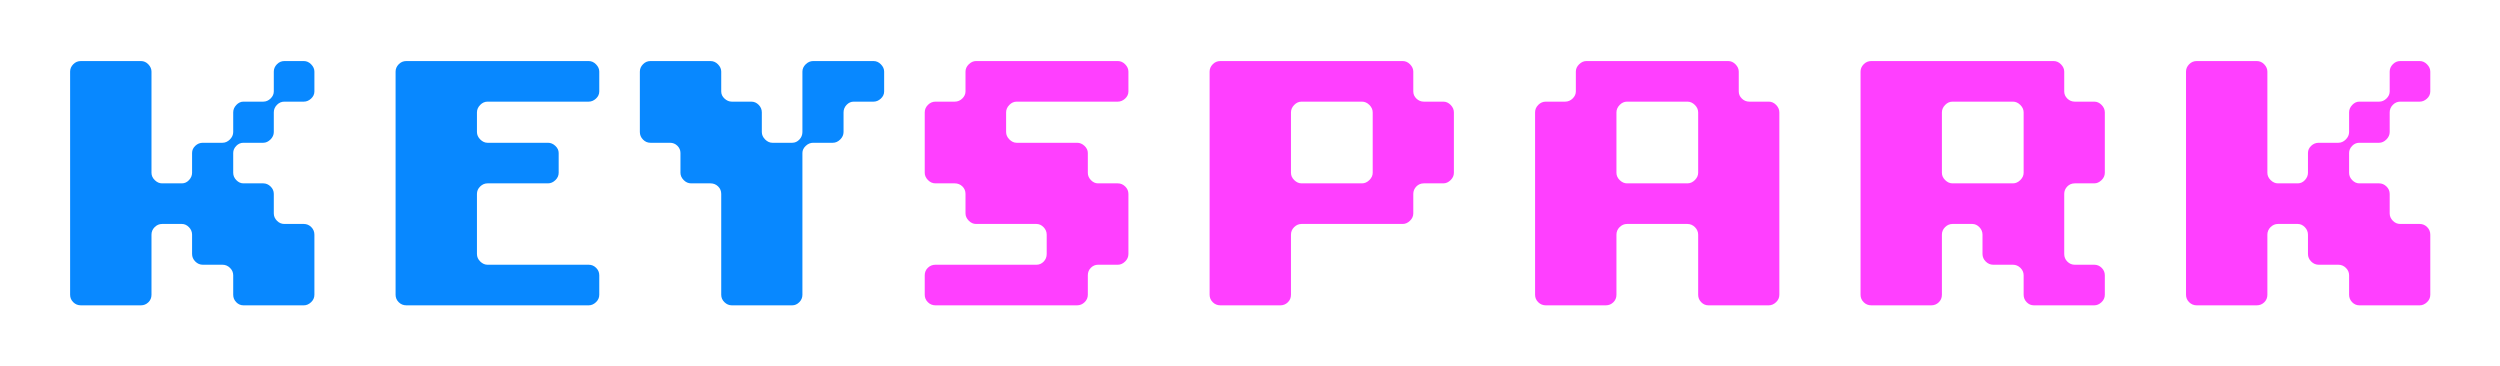 <?xml version="1.0" encoding="UTF-8" standalone="no"?>
<!DOCTYPE svg PUBLIC "-//W3C//DTD SVG 1.1//EN" "http://www.w3.org/Graphics/SVG/1.1/DTD/svg11.dtd">
<svg width="100%" height="100%" viewBox="0 0 1024 150" version="1.1" xmlns="http://www.w3.org/2000/svg" xmlns:xlink="http://www.w3.org/1999/xlink" xml:space="preserve" xmlns:serif="http://www.serif.com/" style="fill-rule:evenodd;clip-rule:evenodd;stroke-linejoin:round;stroke-miterlimit:2;">
    <g transform="matrix(3.165,0,0,3.165,-496.054,-318.294)">
        <g transform="matrix(1,0,0,1,160.552,140.081)">
            <g>
                <path d="M6.642,0C6.256,0 5.928,-0.135 5.658,-0.405C5.388,-0.675 5.253,-0.995 5.253,-1.365L5.253,-30.248C5.253,-30.603 5.388,-30.919 5.658,-31.197C5.928,-31.475 6.256,-31.613 6.642,-31.613L14.418,-31.613C14.788,-31.613 15.109,-31.471 15.379,-31.185C15.649,-30.9 15.784,-30.587 15.784,-30.248L15.784,-17.149C15.784,-16.794 15.926,-16.478 16.212,-16.2C16.497,-15.922 16.81,-15.784 17.149,-15.784L19.718,-15.784C20.073,-15.784 20.381,-15.926 20.644,-16.212C20.906,-16.497 21.037,-16.81 21.037,-17.149L21.037,-19.718C21.037,-20.073 21.176,-20.381 21.454,-20.644C21.731,-20.906 22.055,-21.037 22.426,-21.037L24.971,-21.037C25.326,-21.037 25.646,-21.18 25.932,-21.465C26.217,-21.751 26.36,-22.071 26.36,-22.426L26.36,-24.971C26.36,-25.326 26.495,-25.646 26.765,-25.932C27.035,-26.217 27.34,-26.36 27.679,-26.36L30.248,-26.36C30.603,-26.36 30.919,-26.495 31.197,-26.765C31.475,-27.035 31.613,-27.34 31.613,-27.679L31.613,-30.248C31.613,-30.603 31.748,-30.919 32.018,-31.197C32.288,-31.475 32.609,-31.613 32.979,-31.613L35.501,-31.613C35.856,-31.613 36.173,-31.471 36.45,-31.185C36.728,-30.9 36.867,-30.587 36.867,-30.248L36.867,-27.679C36.867,-27.324 36.724,-27.016 36.439,-26.753C36.153,-26.491 35.841,-26.36 35.501,-26.36L32.979,-26.36C32.609,-26.36 32.288,-26.221 32.018,-25.943C31.748,-25.666 31.613,-25.342 31.613,-24.971L31.613,-22.426C31.613,-22.071 31.471,-21.751 31.185,-21.465C30.9,-21.18 30.587,-21.037 30.248,-21.037L27.679,-21.037C27.324,-21.037 27.016,-20.902 26.753,-20.632C26.491,-20.362 26.36,-20.057 26.36,-19.718L26.36,-17.149C26.36,-16.794 26.495,-16.478 26.765,-16.2C27.035,-15.922 27.34,-15.784 27.679,-15.784L30.248,-15.784C30.603,-15.784 30.919,-15.649 31.197,-15.379C31.475,-15.109 31.613,-14.788 31.613,-14.418L31.613,-11.896C31.613,-11.541 31.748,-11.224 32.018,-10.947C32.288,-10.669 32.609,-10.53 32.979,-10.53L35.501,-10.53C35.872,-10.53 36.192,-10.395 36.462,-10.125C36.732,-9.855 36.867,-9.527 36.867,-9.142L36.867,-1.365C36.867,-0.995 36.724,-0.675 36.439,-0.405C36.153,-0.135 35.841,0 35.501,0L27.679,0C27.324,0 27.016,-0.135 26.753,-0.405C26.491,-0.675 26.36,-0.995 26.36,-1.365L26.36,-3.888C26.36,-4.258 26.221,-4.578 25.943,-4.848C25.666,-5.118 25.342,-5.253 24.971,-5.253L22.426,-5.253C22.055,-5.253 21.731,-5.392 21.454,-5.67C21.176,-5.948 21.037,-6.272 21.037,-6.642L21.037,-9.142C21.037,-9.512 20.902,-9.836 20.632,-10.114C20.362,-10.391 20.057,-10.53 19.718,-10.53L17.149,-10.53C16.794,-10.53 16.478,-10.395 16.2,-10.125C15.922,-9.855 15.784,-9.527 15.784,-9.142L15.784,-1.365C15.784,-0.98 15.649,-0.656 15.379,-0.393C15.109,-0.131 14.788,0 14.418,0L6.642,0Z" style="fill:rgb(8,136,255);fill-rule:nonzero;"/>
                <path d="M48.762,0C48.377,0 48.049,-0.135 47.779,-0.405C47.509,-0.675 47.374,-0.995 47.374,-1.365L47.374,-30.248C47.374,-30.603 47.509,-30.919 47.779,-31.197C48.049,-31.475 48.377,-31.613 48.762,-31.613L72.368,-31.613C72.723,-31.613 73.04,-31.471 73.317,-31.185C73.595,-30.9 73.734,-30.587 73.734,-30.248L73.734,-27.679C73.734,-27.324 73.591,-27.016 73.306,-26.753C73.02,-26.491 72.708,-26.36 72.368,-26.36L59.269,-26.36C58.915,-26.36 58.598,-26.217 58.321,-25.932C58.043,-25.646 57.904,-25.326 57.904,-24.971L57.904,-22.426C57.904,-22.071 58.047,-21.751 58.332,-21.465C58.618,-21.18 58.93,-21.037 59.269,-21.037L67.092,-21.037C67.447,-21.037 67.767,-20.902 68.052,-20.632C68.338,-20.362 68.48,-20.057 68.48,-19.718L68.48,-17.149C68.48,-16.794 68.338,-16.478 68.052,-16.2C67.767,-15.922 67.447,-15.784 67.092,-15.784L59.269,-15.784C58.915,-15.784 58.598,-15.649 58.321,-15.379C58.043,-15.109 57.904,-14.788 57.904,-14.418L57.904,-6.642C57.904,-6.272 58.047,-5.948 58.332,-5.67C58.618,-5.392 58.93,-5.253 59.269,-5.253L72.368,-5.253C72.739,-5.253 73.059,-5.118 73.329,-4.848C73.599,-4.578 73.734,-4.258 73.734,-3.888L73.734,-1.365C73.734,-0.995 73.591,-0.675 73.306,-0.405C73.02,-0.135 72.708,0 72.368,0L48.762,0Z" style="fill:rgb(8,136,255);fill-rule:nonzero;"/>
                <path d="M90.883,0C90.528,0 90.212,-0.135 89.934,-0.405C89.656,-0.675 89.517,-0.995 89.517,-1.365L89.517,-14.418C89.517,-14.804 89.382,-15.128 89.112,-15.39C88.842,-15.652 88.515,-15.784 88.129,-15.784L85.629,-15.784C85.259,-15.784 84.935,-15.926 84.657,-16.212C84.38,-16.497 84.241,-16.81 84.241,-17.149L84.241,-19.718C84.241,-20.073 84.11,-20.381 83.847,-20.644C83.585,-20.906 83.261,-21.037 82.875,-21.037L80.353,-21.037C79.982,-21.037 79.662,-21.176 79.392,-21.454C79.122,-21.731 78.987,-22.055 78.987,-22.426L78.987,-30.248C78.987,-30.603 79.122,-30.919 79.392,-31.197C79.662,-31.475 79.982,-31.613 80.353,-31.613L88.129,-31.613C88.499,-31.613 88.823,-31.471 89.101,-31.185C89.379,-30.9 89.517,-30.587 89.517,-30.248L89.517,-27.679C89.517,-27.324 89.66,-27.016 89.946,-26.753C90.231,-26.491 90.543,-26.36 90.883,-26.36L93.405,-26.36C93.776,-26.36 94.096,-26.221 94.366,-25.943C94.636,-25.666 94.771,-25.342 94.771,-24.971L94.771,-22.426C94.771,-22.071 94.914,-21.751 95.199,-21.465C95.484,-21.18 95.797,-21.037 96.136,-21.037L98.705,-21.037C99.06,-21.037 99.369,-21.176 99.631,-21.454C99.893,-21.731 100.024,-22.055 100.024,-22.426L100.024,-30.248C100.024,-30.603 100.167,-30.919 100.452,-31.197C100.738,-31.475 101.058,-31.613 101.413,-31.613L109.235,-31.613C109.59,-31.613 109.906,-31.471 110.184,-31.185C110.462,-30.9 110.601,-30.587 110.601,-30.248L110.601,-27.679C110.601,-27.324 110.458,-27.016 110.173,-26.753C109.887,-26.491 109.575,-26.36 109.235,-26.36L106.666,-26.36C106.312,-26.36 106.003,-26.221 105.741,-25.943C105.478,-25.666 105.347,-25.342 105.347,-24.971L105.347,-22.426C105.347,-22.071 105.205,-21.751 104.919,-21.465C104.634,-21.18 104.314,-21.037 103.959,-21.037L101.413,-21.037C101.058,-21.037 100.738,-20.902 100.452,-20.632C100.167,-20.362 100.024,-20.057 100.024,-19.718L100.024,-1.365C100.024,-0.995 99.889,-0.675 99.619,-0.405C99.349,-0.135 99.045,0 98.705,0L90.883,0Z" style="fill:rgb(8,136,255);fill-rule:nonzero;"/>
            </g>
        </g>
        <g transform="matrix(1,0,0,1,271.153,140.081)">
            <g>
                <path d="M6.642,0C6.256,0 5.928,-0.135 5.658,-0.405C5.388,-0.675 5.253,-0.995 5.253,-1.365L5.253,-3.888C5.253,-4.274 5.388,-4.598 5.658,-4.86C5.928,-5.122 6.256,-5.253 6.642,-5.253L19.718,-5.253C20.073,-5.253 20.381,-5.388 20.644,-5.658C20.906,-5.928 21.037,-6.256 21.037,-6.642L21.037,-9.142C21.037,-9.512 20.902,-9.836 20.632,-10.114C20.362,-10.391 20.057,-10.53 19.718,-10.53L11.896,-10.53C11.541,-10.53 11.224,-10.673 10.947,-10.958C10.669,-11.244 10.53,-11.556 10.53,-11.896L10.53,-14.418C10.53,-14.804 10.395,-15.128 10.125,-15.39C9.855,-15.652 9.527,-15.784 9.142,-15.784L6.642,-15.784C6.272,-15.784 5.948,-15.926 5.67,-16.212C5.392,-16.497 5.253,-16.81 5.253,-17.149L5.253,-24.971C5.253,-25.342 5.392,-25.666 5.67,-25.943C5.948,-26.221 6.272,-26.36 6.642,-26.36L9.142,-26.36C9.512,-26.36 9.836,-26.495 10.114,-26.765C10.391,-27.035 10.53,-27.34 10.53,-27.679L10.53,-30.248C10.53,-30.603 10.673,-30.919 10.958,-31.197C11.244,-31.475 11.556,-31.613 11.896,-31.613L30.248,-31.613C30.603,-31.613 30.919,-31.471 31.197,-31.185C31.475,-30.9 31.613,-30.587 31.613,-30.248L31.613,-27.679C31.613,-27.324 31.471,-27.016 31.185,-26.753C30.9,-26.491 30.587,-26.36 30.248,-26.36L17.149,-26.36C16.794,-26.36 16.478,-26.217 16.2,-25.932C15.922,-25.646 15.784,-25.326 15.784,-24.971L15.784,-22.426C15.784,-22.071 15.926,-21.751 16.212,-21.465C16.497,-21.18 16.81,-21.037 17.149,-21.037L24.971,-21.037C25.326,-21.037 25.646,-20.902 25.932,-20.632C26.217,-20.362 26.36,-20.057 26.36,-19.718L26.36,-17.149C26.36,-16.794 26.495,-16.478 26.765,-16.2C27.035,-15.922 27.34,-15.784 27.679,-15.784L30.248,-15.784C30.603,-15.784 30.919,-15.649 31.197,-15.379C31.475,-15.109 31.613,-14.788 31.613,-14.418L31.613,-6.642C31.613,-6.272 31.471,-5.948 31.185,-5.67C30.9,-5.392 30.587,-5.253 30.248,-5.253L27.679,-5.253C27.324,-5.253 27.016,-5.122 26.753,-4.86C26.491,-4.598 26.36,-4.274 26.36,-3.888L26.36,-1.365C26.36,-0.995 26.221,-0.675 25.943,-0.405C25.666,-0.135 25.342,0 24.971,0L6.642,0Z" style="fill:rgb(255,63,255);fill-rule:nonzero;"/>
                <path d="M43.509,0C43.123,0 42.795,-0.135 42.525,-0.405C42.255,-0.675 42.12,-0.995 42.12,-1.365L42.12,-30.248C42.12,-30.603 42.255,-30.919 42.525,-31.197C42.795,-31.475 43.123,-31.613 43.509,-31.613L67.115,-31.613C67.47,-31.613 67.786,-31.471 68.064,-31.185C68.341,-30.9 68.48,-30.587 68.48,-30.248L68.48,-27.679C68.48,-27.324 68.615,-27.016 68.885,-26.753C69.155,-26.491 69.475,-26.36 69.846,-26.36L72.368,-26.36C72.723,-26.36 73.04,-26.217 73.317,-25.932C73.595,-25.646 73.734,-25.326 73.734,-24.971L73.734,-17.149C73.734,-16.794 73.591,-16.478 73.306,-16.2C73.02,-15.922 72.708,-15.784 72.368,-15.784L69.846,-15.784C69.46,-15.784 69.136,-15.649 68.874,-15.379C68.611,-15.109 68.48,-14.788 68.48,-14.418L68.48,-11.896C68.48,-11.541 68.338,-11.224 68.052,-10.947C67.767,-10.669 67.454,-10.53 67.115,-10.53L54.016,-10.53C53.661,-10.53 53.345,-10.395 53.067,-10.125C52.789,-9.855 52.65,-9.527 52.65,-9.142L52.65,-1.365C52.65,-0.98 52.515,-0.656 52.245,-0.393C51.975,-0.131 51.655,0 51.285,0L43.509,0ZM61.838,-15.784C62.193,-15.784 62.513,-15.926 62.799,-16.212C63.084,-16.497 63.227,-16.81 63.227,-17.149L63.227,-24.971C63.227,-25.326 63.084,-25.646 62.799,-25.932C62.513,-26.217 62.193,-26.36 61.838,-26.36L54.016,-26.36C53.661,-26.36 53.345,-26.217 53.067,-25.932C52.789,-25.646 52.65,-25.326 52.65,-24.971L52.65,-17.149C52.65,-16.794 52.793,-16.478 53.079,-16.2C53.364,-15.922 53.676,-15.784 54.016,-15.784L61.838,-15.784Z" style="fill:rgb(255,63,255);fill-rule:nonzero;"/>
                <path d="M103.959,-15.784C104.314,-15.784 104.634,-15.926 104.919,-16.212C105.205,-16.497 105.347,-16.81 105.347,-17.149L105.347,-24.971C105.347,-25.326 105.205,-25.646 104.919,-25.932C104.634,-26.217 104.314,-26.36 103.959,-26.36L96.136,-26.36C95.781,-26.36 95.465,-26.217 95.187,-25.932C94.91,-25.646 94.771,-25.326 94.771,-24.971L94.771,-17.149C94.771,-16.794 94.914,-16.478 95.199,-16.2C95.484,-15.922 95.797,-15.784 96.136,-15.784L103.959,-15.784ZM85.629,0C85.244,0 84.916,-0.135 84.646,-0.405C84.376,-0.675 84.241,-0.995 84.241,-1.365L84.241,-24.971C84.241,-25.342 84.38,-25.666 84.657,-25.943C84.935,-26.221 85.259,-26.36 85.629,-26.36L88.129,-26.36C88.499,-26.36 88.823,-26.495 89.101,-26.765C89.379,-27.035 89.517,-27.34 89.517,-27.679L89.517,-30.248C89.517,-30.603 89.66,-30.919 89.946,-31.197C90.231,-31.475 90.543,-31.613 90.883,-31.613L109.235,-31.613C109.59,-31.613 109.906,-31.471 110.184,-31.185C110.462,-30.9 110.601,-30.587 110.601,-30.248L110.601,-27.679C110.601,-27.324 110.736,-27.016 111.006,-26.753C111.276,-26.491 111.596,-26.36 111.966,-26.36L114.489,-26.36C114.844,-26.36 115.16,-26.217 115.438,-25.932C115.715,-25.646 115.854,-25.326 115.854,-24.971L115.854,-1.365C115.854,-0.995 115.711,-0.675 115.426,-0.405C115.141,-0.135 114.828,0 114.489,0L106.666,0C106.312,0 106.003,-0.135 105.741,-0.405C105.478,-0.675 105.347,-0.995 105.347,-1.365L105.347,-9.142C105.347,-9.512 105.208,-9.836 104.931,-10.114C104.653,-10.391 104.329,-10.53 103.959,-10.53L96.136,-10.53C95.781,-10.53 95.465,-10.395 95.187,-10.125C94.91,-9.855 94.771,-9.527 94.771,-9.142L94.771,-1.365C94.771,-0.98 94.636,-0.656 94.366,-0.393C94.096,-0.131 93.776,0 93.405,0L85.629,0Z" style="fill:rgb(255,63,255);fill-rule:nonzero;"/>
                <path d="M146.079,-15.784C146.434,-15.784 146.754,-15.926 147.039,-16.212C147.325,-16.497 147.468,-16.81 147.468,-17.149L147.468,-24.971C147.468,-25.326 147.325,-25.646 147.039,-25.932C146.754,-26.217 146.434,-26.36 146.079,-26.36L138.257,-26.36C137.902,-26.36 137.586,-26.217 137.308,-25.932C137.03,-25.646 136.891,-25.326 136.891,-24.971L136.891,-17.149C136.891,-16.794 137.034,-16.478 137.319,-16.2C137.605,-15.922 137.917,-15.784 138.257,-15.784L146.079,-15.784ZM127.75,0C127.364,0 127.036,-0.135 126.766,-0.405C126.496,-0.675 126.361,-0.995 126.361,-1.365L126.361,-30.248C126.361,-30.603 126.496,-30.919 126.766,-31.197C127.036,-31.475 127.364,-31.613 127.75,-31.613L151.356,-31.613C151.711,-31.613 152.027,-31.471 152.305,-31.185C152.582,-30.9 152.721,-30.587 152.721,-30.248L152.721,-27.679C152.721,-27.324 152.856,-27.016 153.126,-26.753C153.396,-26.491 153.716,-26.36 154.087,-26.36L156.609,-26.36C156.964,-26.36 157.28,-26.217 157.558,-25.932C157.836,-25.646 157.975,-25.326 157.975,-24.971L157.975,-17.149C157.975,-16.794 157.832,-16.478 157.546,-16.2C157.261,-15.922 156.949,-15.784 156.609,-15.784L154.087,-15.784C153.701,-15.784 153.377,-15.649 153.115,-15.379C152.852,-15.109 152.721,-14.788 152.721,-14.418L152.721,-6.642C152.721,-6.256 152.856,-5.928 153.126,-5.658C153.396,-5.388 153.716,-5.253 154.087,-5.253L156.609,-5.253C156.979,-5.253 157.3,-5.118 157.57,-4.848C157.84,-4.578 157.975,-4.258 157.975,-3.888L157.975,-1.365C157.975,-0.995 157.832,-0.675 157.546,-0.405C157.261,-0.135 156.949,0 156.609,0L148.787,0C148.432,0 148.123,-0.135 147.861,-0.405C147.599,-0.675 147.468,-0.995 147.468,-1.365L147.468,-3.888C147.468,-4.258 147.329,-4.578 147.051,-4.848C146.773,-5.118 146.449,-5.253 146.079,-5.253L143.533,-5.253C143.163,-5.253 142.839,-5.392 142.561,-5.67C142.284,-5.948 142.145,-6.272 142.145,-6.642L142.145,-9.142C142.145,-9.512 142.01,-9.836 141.74,-10.114C141.47,-10.391 141.165,-10.53 140.826,-10.53L138.257,-10.53C137.902,-10.53 137.586,-10.395 137.308,-10.125C137.03,-9.855 136.891,-9.527 136.891,-9.142L136.891,-1.365C136.891,-0.98 136.756,-0.656 136.486,-0.393C136.216,-0.131 135.896,0 135.526,0L127.75,0Z" style="fill:rgb(255,63,255);fill-rule:nonzero;"/>
                <path d="M169.87,0C169.484,0 169.157,-0.135 168.887,-0.405C168.617,-0.675 168.482,-0.995 168.482,-1.365L168.482,-30.248C168.482,-30.603 168.617,-30.919 168.887,-31.197C169.157,-31.475 169.484,-31.613 169.87,-31.613L177.646,-31.613C178.016,-31.613 178.337,-31.471 178.607,-31.185C178.877,-30.9 179.012,-30.587 179.012,-30.248L179.012,-17.149C179.012,-16.794 179.154,-16.478 179.44,-16.2C179.725,-15.922 180.038,-15.784 180.377,-15.784L182.946,-15.784C183.301,-15.784 183.609,-15.926 183.872,-16.212C184.134,-16.497 184.265,-16.81 184.265,-17.149L184.265,-19.718C184.265,-20.073 184.404,-20.381 184.682,-20.644C184.959,-20.906 185.283,-21.037 185.654,-21.037L188.199,-21.037C188.554,-21.037 188.874,-21.18 189.16,-21.465C189.445,-21.751 189.588,-22.071 189.588,-22.426L189.588,-24.971C189.588,-25.326 189.723,-25.646 189.993,-25.932C190.263,-26.217 190.568,-26.36 190.907,-26.36L193.476,-26.36C193.831,-26.36 194.147,-26.495 194.425,-26.765C194.703,-27.035 194.841,-27.34 194.841,-27.679L194.841,-30.248C194.841,-30.603 194.976,-30.919 195.246,-31.197C195.516,-31.475 195.837,-31.613 196.207,-31.613L198.73,-31.613C199.084,-31.613 199.401,-31.471 199.678,-31.185C199.956,-30.9 200.095,-30.587 200.095,-30.248L200.095,-27.679C200.095,-27.324 199.952,-27.016 199.667,-26.753C199.381,-26.491 199.069,-26.36 198.73,-26.36L196.207,-26.36C195.837,-26.36 195.516,-26.221 195.246,-25.943C194.976,-25.666 194.841,-25.342 194.841,-24.971L194.841,-22.426C194.841,-22.071 194.699,-21.751 194.413,-21.465C194.128,-21.18 193.815,-21.037 193.476,-21.037L190.907,-21.037C190.552,-21.037 190.244,-20.902 189.981,-20.632C189.719,-20.362 189.588,-20.057 189.588,-19.718L189.588,-17.149C189.588,-16.794 189.723,-16.478 189.993,-16.2C190.263,-15.922 190.568,-15.784 190.907,-15.784L193.476,-15.784C193.831,-15.784 194.147,-15.649 194.425,-15.379C194.703,-15.109 194.841,-14.788 194.841,-14.418L194.841,-11.896C194.841,-11.541 194.976,-11.224 195.246,-10.947C195.516,-10.669 195.837,-10.53 196.207,-10.53L198.73,-10.53C199.1,-10.53 199.42,-10.395 199.69,-10.125C199.96,-9.855 200.095,-9.527 200.095,-9.142L200.095,-1.365C200.095,-0.995 199.952,-0.675 199.667,-0.405C199.381,-0.135 199.069,0 198.73,0L190.907,0C190.552,0 190.244,-0.135 189.981,-0.405C189.719,-0.675 189.588,-0.995 189.588,-1.365L189.588,-3.888C189.588,-4.258 189.449,-4.578 189.171,-4.848C188.894,-5.118 188.57,-5.253 188.199,-5.253L185.654,-5.253C185.283,-5.253 184.959,-5.392 184.682,-5.67C184.404,-5.948 184.265,-6.272 184.265,-6.642L184.265,-9.142C184.265,-9.512 184.13,-9.836 183.86,-10.114C183.59,-10.391 183.285,-10.53 182.946,-10.53L180.377,-10.53C180.022,-10.53 179.706,-10.395 179.428,-10.125C179.15,-9.855 179.012,-9.527 179.012,-9.142L179.012,-1.365C179.012,-0.98 178.877,-0.656 178.607,-0.393C178.337,-0.131 178.016,0 177.646,0L169.87,0Z" style="fill:rgb(255,63,255);fill-rule:nonzero;"/>
            </g>
        </g>
    </g>
</svg>
